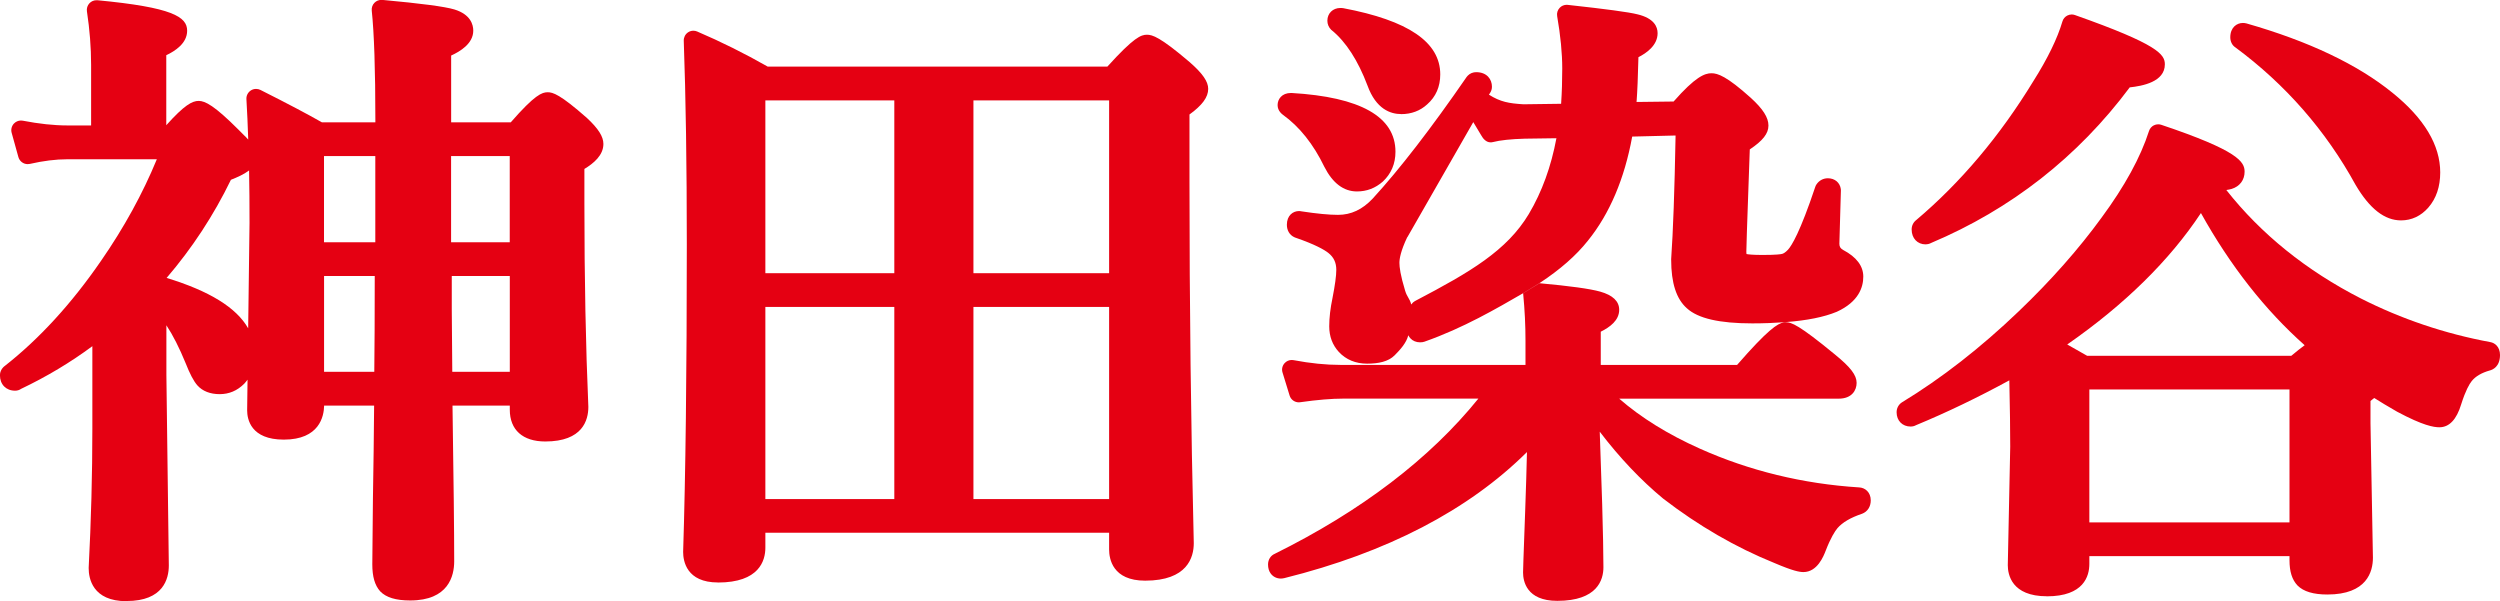<?xml version="1.0" encoding="UTF-8"?><svg id="_レイヤー_2" xmlns="http://www.w3.org/2000/svg" viewBox="0 0 442.04 106.3"><defs><style>.cls-1{fill:#e50012;}</style></defs><g id="_レイヤー_1-2"><g><path class="cls-1" d="m22.38,106.3c-6.05,0-6.7-4.08-6.7-5.83,0-.03,0-.06,0-.09.43-8.25.65-16.53.65-24.6v-14.57c-3.84,2.85-8.06,5.38-12.59,7.54-.3.21-.66.33-1.07.33-1.6,0-2.68-1.1-2.68-2.74,0-.53.22-1.04.61-1.43.05-.05.1-.09.15-.13,6.13-4.79,11.89-11.07,17.12-18.67,4.05-5.85,7.36-11.87,9.86-17.95h-15.84c-2.03,0-4.25.28-6.61.82-.13.03-.26.04-.39.04-.75,0-1.43-.5-1.64-1.25l-1.19-4.29c-.16-.57-.01-1.18.39-1.62.33-.35.78-.55,1.25-.55.11,0,.22.01.33.03,2.84.55,5.49.84,7.87.84h4.21v-10.72c0-3.04-.25-6.22-.74-9.46-.08-.52.09-1.05.45-1.43.32-.34.77-.53,1.24-.53.05,0,.11,0,.16,0,13.27,1.26,15.87,2.93,15.87,5.39,0,2.25-2.17,3.61-3.69,4.33v12.38c3.19-3.56,4.58-4.3,5.73-4.3s2.8.85,7.01,5.06c.74.79,1.27,1.22,1.75,1.78-.09-2.66-.18-4.83-.32-7.15-.04-.61.26-1.19.77-1.53.28-.19.61-.28.94-.28.26,0,.53.06.77.18,4.83,2.43,8.48,4.36,10.87,5.73h9.45v-.41c0-8.9-.22-15.42-.64-19.35-.05-.51.12-1.02.48-1.38.32-.33.76-.51,1.22-.51.05,0,.1,0,.16,0,6.87.63,11.04,1.18,12.75,1.69,2.91.89,3.34,2.73,3.34,3.75,0,2.28-2.31,3.67-3.91,4.4v11.81h10.54c4.27-4.9,5.53-5.32,6.53-5.32.9,0,2.18.35,6.94,4.55,2.02,1.88,2.91,3.29,2.91,4.59,0,2-1.72,3.43-3.36,4.42v6.11c0,13.27.24,25.37.7,35.96,0,2.33-.99,6.12-7.62,6.12-3.98,0-6.27-2.05-6.27-5.61v-.74h-10.13c.2,13.21.3,22.47.3,27.54,0,2.58-1.01,6.92-7.78,6.92-2.54,0-4.27-.53-5.31-1.62-.95-1.06-1.39-2.6-1.39-4.76,0-1.1.04-5.12.11-11.63.1-5.72.17-11.24.21-16.45h-8.84c-.03,1.92-.84,6.02-7.13,6.02-5.85,0-6.48-3.62-6.48-5.18l.07-5.42c-.18.25-.38.49-.59.72-1.24,1.24-2.68,1.84-4.34,1.84s-3.02-.52-3.94-1.55c-.66-.75-1.32-2.01-2.1-3.98-1.08-2.64-2.21-4.87-3.38-6.65v8.79l.43,33.68c0,2.36-.97,6.29-7.46,6.29m67.75-40.53v-16.94h-10.26v5.84l.09,11.1h10.17Zm-23.96,0c.05-4.14.08-9.82.08-16.94h-8.96v16.94h8.88Zm-36.72-16.6c7.57,2.31,12.34,5.25,14.42,8.91l.24-18.63c0-3.36-.02-6.27-.08-9.28-.97.72-2.06,1.19-3.21,1.65-3.05,6.28-6.87,12.11-11.38,17.36m60.68-21.56h-10.37v15.25h10.37v-15.25Zm-23.77,0h-9.07v15.25h9.07v-15.25Z"/><path class="cls-1" d="m126.95,102.99c-5.56,0-6.16-3.78-6.16-5.4.43-13.47.65-31.74.65-54.37,0-13.94-.18-26.06-.54-36.02-.02-.58.26-1.14.74-1.47.29-.2.63-.3.96-.3.23,0,.46.05.67.14,4.21,1.8,8.41,3.89,12.48,6.21h60.05c4.71-5.21,5.97-5.64,7-5.64.95,0,2.32.38,7.57,4.86,2.29,2.01,3.26,3.42,3.26,4.72,0,1.45-1.03,2.87-3.31,4.52v11.81c0,21.98.26,43.51.76,63.99,0,2.5-1.12,6.63-8.6,6.63-5.75,0-6.37-3.85-6.37-5.51v-2.96h-60.78v2.64c0,2.3-1.09,6.16-8.38,6.16m69.16-48.73h-23.99v33.97h23.99v-33.97Zm-37.98,0h-22.8v33.97h22.8v-33.97Zm37.98-36.52h-23.99v30.56h23.99v-30.56Zm-37.98,0h-22.8v30.56h22.8v-30.56Z"/><path class="cls-1" d="m361.92,105.43c-6.24,0-6.91-3.85-6.91-5.5l.43-20.93c0-2.85-.05-6.8-.16-11.75-5.5,3-11.04,5.67-16.5,7.93-.28.16-.61.24-.96.24-1.45,0-2.47-1.04-2.47-2.52,0-.72.34-1.36.93-1.75,7.01-4.26,13.94-9.66,20.65-16.09,5.69-5.44,10.62-11.02,14.67-16.59,4.07-5.52,6.89-10.66,8.38-15.31.14-.43.45-.8.86-1,.24-.12.5-.18.77-.18.18,0,.37.03.54.09,13.6,4.57,14.73,6.53,14.73,8.29,0,1.47-.86,2.61-2.3,3.05-.27.07-.58.14-.93.19,6.15,7.8,14.14,14.24,23.8,19.18,7.16,3.63,14.85,6.23,22.87,7.71.78.13,1.72.81,1.72,2.28,0,2.07-1.29,2.61-1.82,2.74-1.44.41-2.5,1.03-3.17,1.86-.43.53-1.1,1.68-1.87,4.11-.81,2.69-2.11,4.07-3.85,4.07-1,0-2.86-.28-7.48-2.75-1.7-.98-3.04-1.78-4.05-2.43-.19.16-.41.34-.66.53v3.92l.43,23.79c0,2.45-1.05,6.51-8.05,6.51-2.48,0-4.21-.52-5.28-1.59-.97-1.02-1.42-2.47-1.42-4.46v-.74h-35.39v1.39c0,2.14-.98,5.72-7.51,5.72m42.9-36.57h-35.39v23.5h35.39v-23.5Zm.32-5.96c.96-.81,1.73-1.41,2.36-1.87-7-6.21-13.16-14.06-18.34-23.37-5.54,8.37-13.47,16.17-23.64,23.24,1.7.97,2.87,1.64,3.52,2h36.1Zm-64.66-19.7c-1.45,0-2.47-1.08-2.47-2.63,0-.67.29-1.27.81-1.67,7.83-6.61,14.8-14.87,20.71-24.56,2.52-3.99,4.25-7.54,5.14-10.56.13-.45.44-.82.86-1.04.24-.12.51-.19.78-.19.19,0,.38.03.57.1,14.73,5.2,15.9,6.96,15.9,8.72,0,3.11-3.98,3.83-6.21,4.07-9.17,12.29-20.98,21.54-35.12,27.51-.29.16-.62.24-.96.24m84.06-4.23c-2.92,0-5.55-2.05-8.04-6.27-5.27-9.62-12.43-17.8-21.3-24.35-.52-.34-.86-1-.86-1.75,0-1.75,1.15-2.54,2.23-2.54.19,0,.38.02.57.07.03,0,.06.01.09.02,10.95,3.13,19.63,7.25,25.79,12.26,5.6,4.51,8.44,9.25,8.44,14.08,0,2.51-.7,4.6-2.1,6.21-1.3,1.49-2.96,2.27-4.82,2.27"/><path class="cls-1" d="m269.32,51.84c-4.7,2.71-10.53,6.14-17.47,8.58-.11.04-.22.07-.34.08-.15.02-.29.03-.42.03-.68,0-1.29-.25-1.71-.71-.12-.13-.26-.31-.37-.54-.33,1.34-1.43,2.56-2.42,3.55-1.12,1.12-2.86,1.47-4.87,1.47s-3.72-.7-4.99-2.07c-1.13-1.23-1.7-2.75-1.7-4.53,0-1.52.2-3.21.58-5.02.44-2.25.67-3.92.67-4.96,0-1.29-.45-2.24-1.41-3-.71-.56-2.31-1.49-5.85-2.71-.07-.02-.14-.05-.21-.09-.81-.4-1.27-1.2-1.27-2.18,0-1.66,1.1-2.42,2.13-2.42.14,0,.3.01.46.05,2.68.41,4.87.62,6.45.62,2.31,0,4.32-.94,6.14-2.88,4.76-5.19,10.35-12.43,16.61-21.51.06-.09.13-.17.21-.24.39-.39.91-.6,1.47-.6,1.93,0,2.79,1.29,2.79,2.57,0,.41-.12.79-.33,1.1l-.21.31s.01,0,.01,0c2.02,1.28,3.53,1.54,6.1,1.7l6.66-.09c.14-2.03.2-4.12.2-6.24,0-2.68-.3-5.79-.9-9.26-.09-.53.07-1.07.44-1.46.32-.35.78-.54,1.24-.54.06,0,.12,0,.18.01,6.76.74,10.79,1.28,12.33,1.67,2.95.7,3.57,2.2,3.57,3.34,0,2.17-1.99,3.53-3.39,4.24-.08,3.43-.19,6.05-.33,7.92l6.55-.08c3.85-4.38,5.5-5,6.7-5,1.1,0,2.7.53,6.95,4.35,2.16,1.97,3.12,3.48,3.12,4.9s-1,2.68-3.3,4.22c-.07,1.48-.14,3.63-.23,6.53-.25,6.97-.38,10.88-.38,11.61,0,.17.01.28.03.36.3.06,1.07.16,2.83.16,2.49,0,3.26-.13,3.47-.19.21-.05.56-.23,1.04-.74.64-.7,2.14-3.09,4.83-11.14.05-.14.11-.28.2-.4.46-.69,1.19-1.09,2.02-1.09,1.22,0,2.14.77,2.29,1.93.01.09.02.18.01.26l-.27,9.39c0,.52.19.84.69,1.11,2.34,1.24,3.54,2.83,3.54,4.7s-.81,4.45-4.69,6.22c-2.28.94-5.24,1.53-8.99,1.82l-.34.03c-1.7.12-3.57.2-5.6.2-5.81,0-9.6-.87-11.57-2.67-1.86-1.64-2.78-4.45-2.78-8.59,0-.04,0-.08,0-.12.34-4.82.6-12.16.78-21.84l-7.67.19c-1.36,7.45-3.98,13.63-7.82,18.39-2.09,2.64-4.94,5.14-8.57,7.52l-2.87,1.76Zm2.91-1.76c5.36.49,8.85.97,10.7,1.48,2.24.63,3.37,1.71,3.37,3.22,0,1.87-1.65,3.07-3.26,3.87v5.88h24.1c5.43-6.23,7.16-7.35,8.27-7.52l.33-.03s.03,0,.04,0c.96,0,2.27.43,8.68,5.71,2.75,2.24,3.82,3.64,3.82,5.01,0,1.29-.83,2.79-3.17,2.79h-38.81c3.84,3.35,8.63,6.32,14.27,8.84,8.74,3.91,18.2,6.22,28.14,6.85,1.04.04,2.07.83,2.07,2.3,0,1.11-.58,2-1.54,2.36-2.03.68-3.47,1.53-4.35,2.55-.45.54-1.19,1.68-2.09,4.01-.36.93-1.46,3.75-3.93,3.75-.68,0-1.82-.19-5.12-1.6-6.81-2.75-13.45-6.59-19.69-11.4-3.93-3.25-7.68-7.21-11.2-11.82.1,3.25.25,7.53.43,12.79.14,4.93.22,8.69.22,11.18,0,2.22-1.06,5.94-8.16,5.94-5.46,0-6.05-3.51-6.05-5.02,0-.32.04-1.8.38-11.03.14-3.83.24-7.26.31-10.26-10.35,10.28-24.76,17.77-42.9,22.29-.25.05-.44.08-.62.08-.74,0-1.4-.34-1.81-.92-.3-.42-.45-.95-.45-1.57,0-.85.45-1.57,1.17-1.88,15.32-7.59,27.42-16.81,36.02-27.45h-23.88c-2.04,0-4.61.21-7.63.64-.08.01-.16.02-.24.02-.74,0-1.41-.48-1.63-1.21l-1.25-4.07c-.18-.57-.04-1.19.36-1.64.33-.37.79-.57,1.27-.57.1,0,.21.01.32.03,2.96.56,5.73.84,8.26.84h32.75v-4.32c0-2.64-.13-5.38-.41-8.28,0,0,0-.04,0-.07l2.9-1.77Zm-23.41-8.14c-1.14,2.41-1.38,3.79-1.38,4.53s.17,2.18,1.01,4.93c.36,1.18.8,1.34,1.08,2.44.09-.12.19-.24.3-.35.12-.12.38-.27.53-.35,9.62-5.04,16.09-8.84,19.96-15.3,2.32-3.9,3.95-8.4,4.88-13.4l-5.61.08c-2.44.07-4.34.27-5.62.6-.14.04-.28.05-.42.05-.75,0-1.31-.62-1.65-1.25l-1.4-2.33-11.66,20.36Zm-8.89-8.09c-2.35,0-4.29-1.46-5.76-4.35-1.94-4.02-4.41-7.11-7.34-9.21-.81-.61-.93-1.33-.93-1.71,0-1.03.74-2.14,2.36-2.14.03,0,.07,0,.1,0,12.19.71,18.38,4.2,18.38,10.39,0,2.11-.75,3.88-2.22,5.26-1.33,1.18-2.86,1.76-4.58,1.76m7.81-13.68c-1.88,0-4.44-.87-5.95-5.03-1.68-4.44-3.81-7.74-6.31-9.78-.04-.04-.09-.08-.13-.11-.43-.43-.66-.99-.66-1.59,0-1.3.97-2.25,2.3-2.25h.16c.11,0,.21.01.32.03,11.56,2.18,17.18,6.02,17.18,11.72,0,2.17-.78,3.95-2.32,5.3-1.23,1.13-2.79,1.72-4.6,1.72"/></g></g></svg>